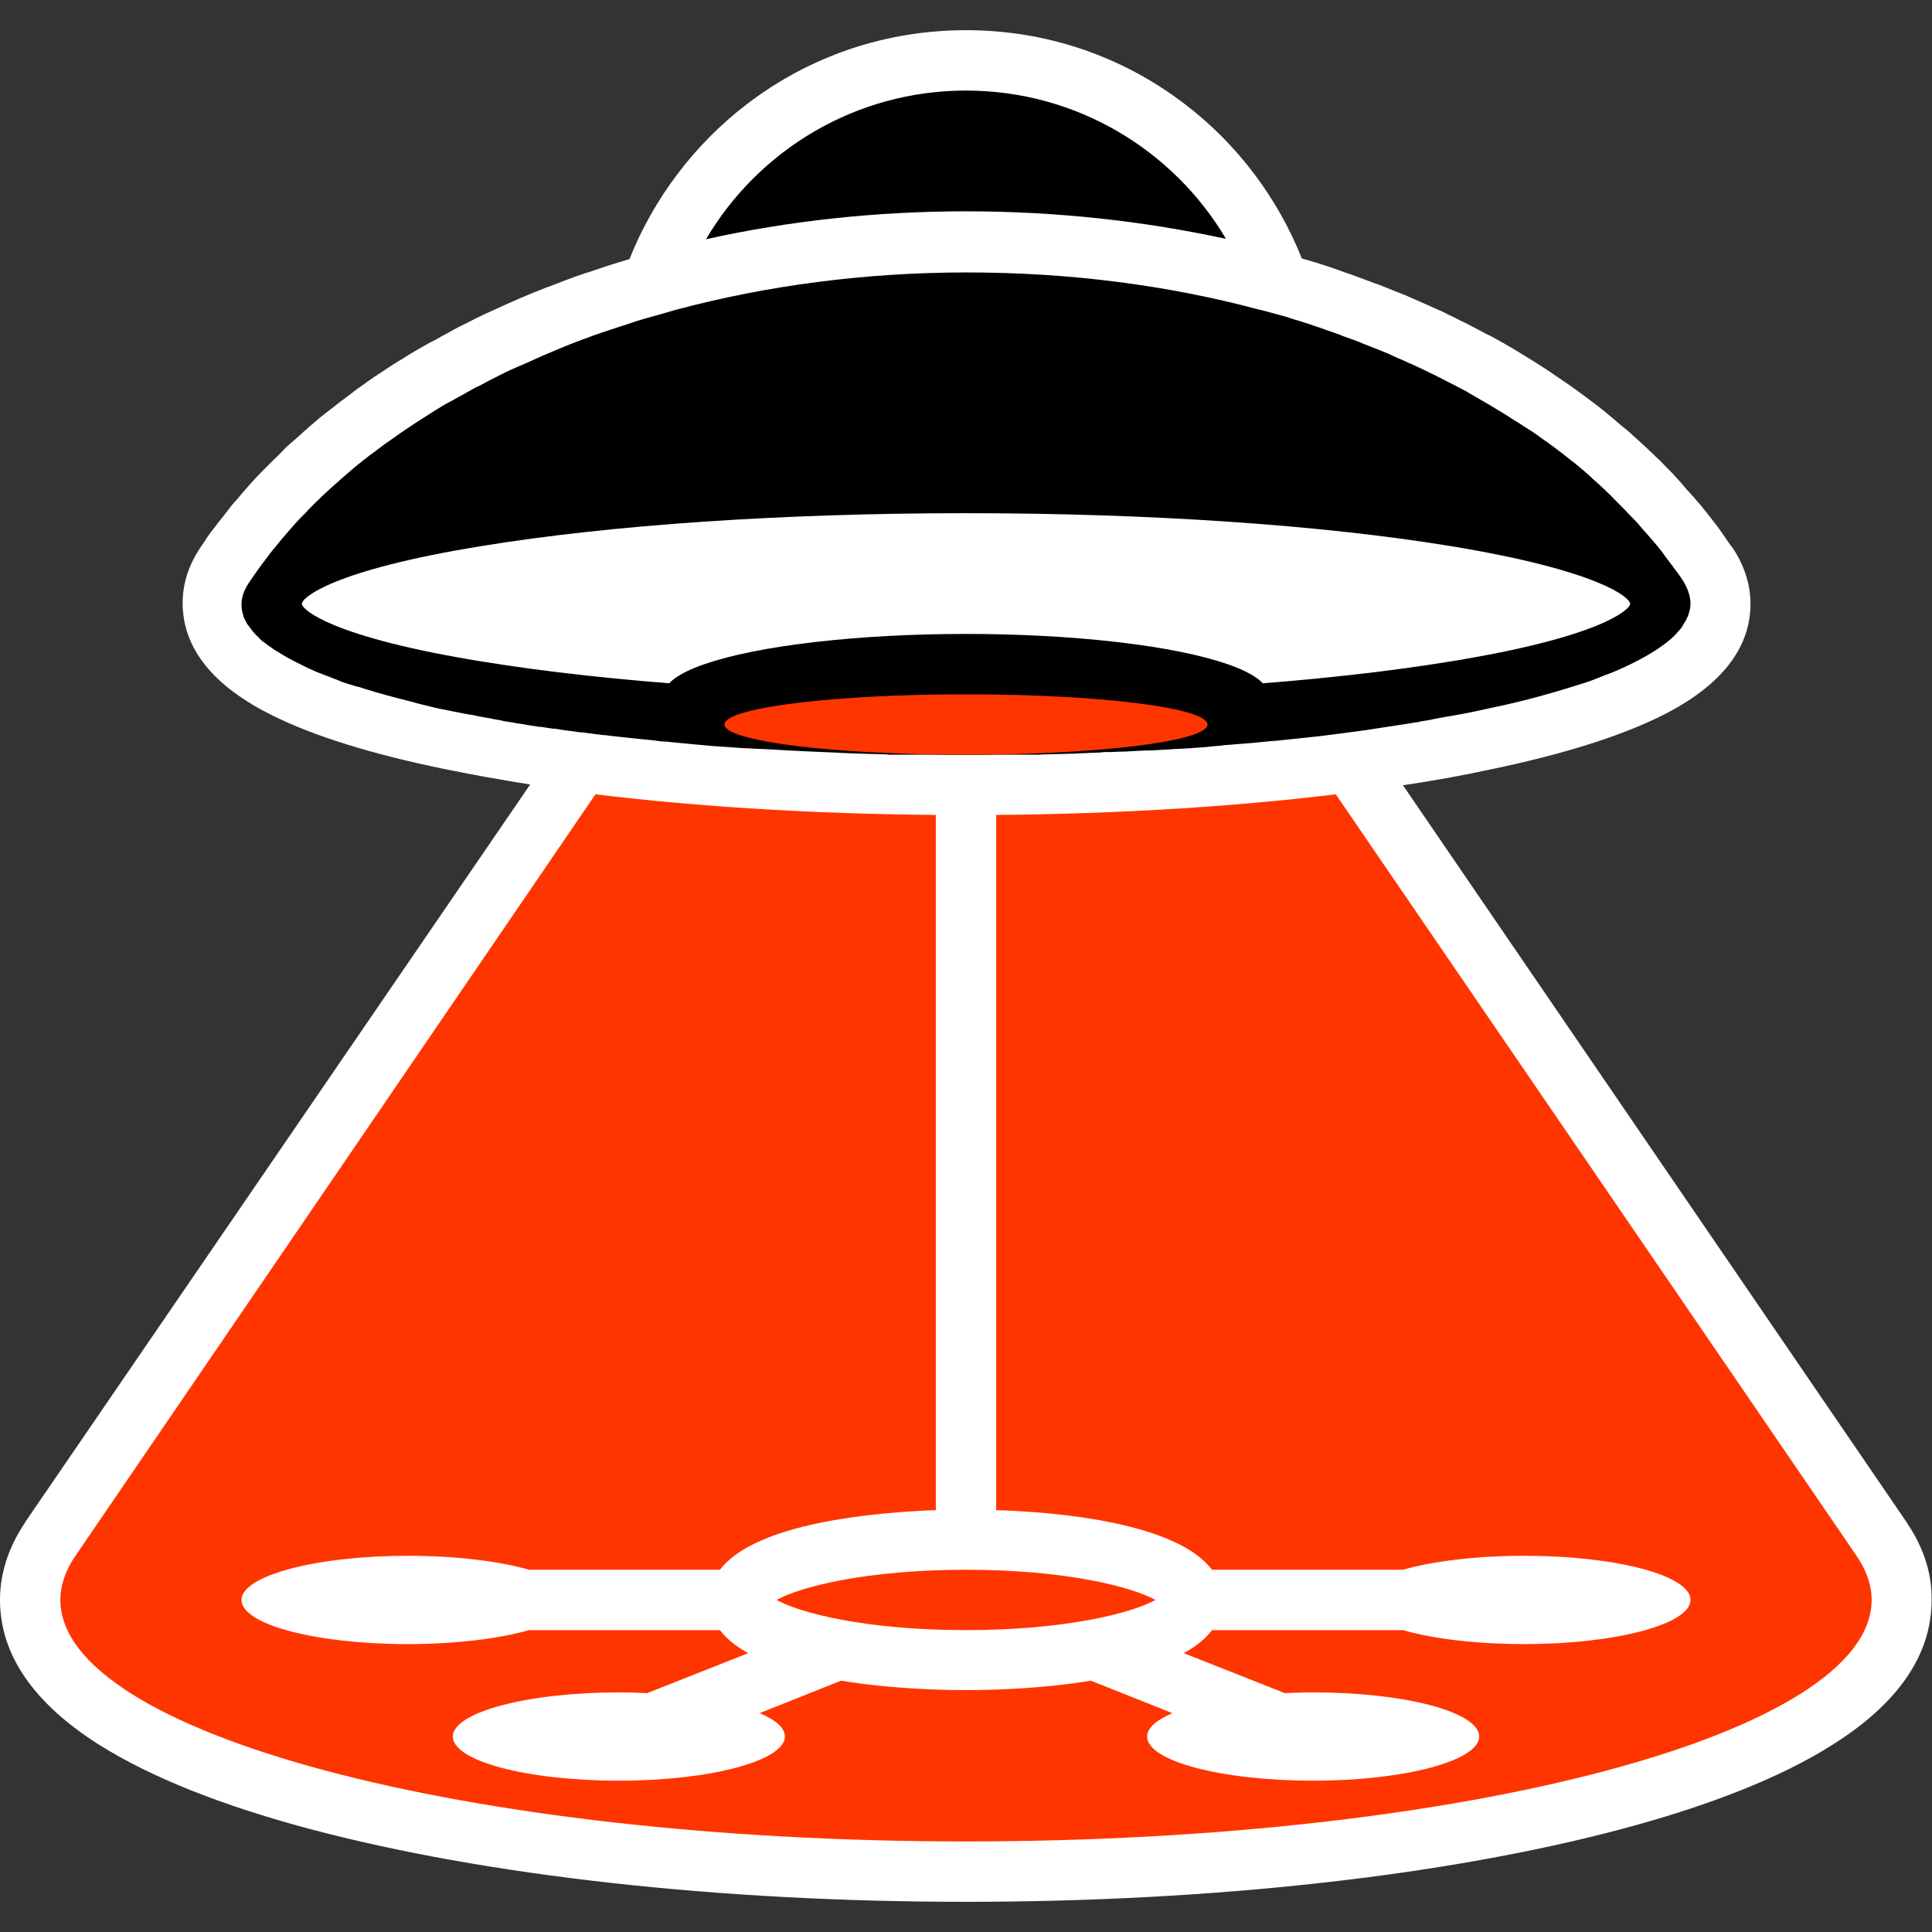 <?xml version="1.0" encoding="UTF-8"?> <svg xmlns="http://www.w3.org/2000/svg" xmlns:xlink="http://www.w3.org/1999/xlink" version="1.1" id="Layer_1" x="0px" y="0px" viewBox="0 0 512 512" style="enable-background:new 0 0 512 512;" xml:space="preserve"><rect x="0" y="0" width="512" height="512" fill="#333333" stroke="none"/> <style type="text/css"> .st0{fill:#FFFFFF;} .st1{fill:#FF3500;} </style> <g> <path class="st0" d="M505.5,403.8c-0.1-0.2-0.2-0.4-0.3-0.5L371.8,208.1c8.1-1.2,15.9-2.6,23.2-4.2c18.9-3.9,34.1-8.7,44.9-14 c15.9-7.8,24-17.9,24-29.9c0-5.2-1.7-10.3-4.8-14.9c0-0.1-0.1-0.2-0.2-0.2c-0.4-0.6-0.8-1.1-1.2-1.7c-0.4-0.5-0.7-1.1-1.1-1.6 c-0.8-1.2-1.6-2.3-2.5-3.4c-0.3-0.4-0.6-0.8-1-1.3c-0.2-0.3-0.5-0.6-0.7-0.9c-0.3-0.4-0.6-0.7-0.9-1.1c-0.5-0.7-1.1-1.4-1.7-2 c-0.6-0.8-1.3-1.6-2-2.3c-0.7-0.8-1.4-1.5-2-2.3c-0.6-0.7-1.2-1.3-1.8-2c-0.8-0.9-1.6-1.7-2.5-2.6c-0.7-0.7-1.4-1.5-2.2-2.2 c0,0-0.1-0.1-0.1-0.1c-0.7-0.6-1.3-1.3-2-1.9c-0.9-0.9-1.8-1.7-2.8-2.6c-0.7-0.7-1.5-1.3-2.2-2l-0.1-0.1c-0.8-0.7-1.6-1.4-2.4-2 c0,0,0,0,0,0c-0.7-0.6-1.3-1.1-2-1.7c-0.8-0.7-1.7-1.4-2.5-2.1c-1.1-0.9-2.3-1.8-3.5-2.7c-3-2.3-6.1-4.5-9.4-6.7 c-0.6-0.4-1.3-0.9-1.9-1.3c-1.8-1.2-3.7-2.4-5.5-3.5c-1.2-0.7-2.4-1.5-3.6-2.2c-1-0.6-2-1.1-2.9-1.7c-0.4-0.2-0.9-0.5-1.3-0.7 c-0.8-0.5-1.6-0.9-2.4-1.3c-0.3-0.2-0.7-0.3-1-0.5c-1.2-0.6-2.4-1.3-3.6-1.9c-1.1-0.6-2.1-1.1-3.2-1.6c-0.9-0.5-1.8-0.9-2.8-1.4 c-0.3-0.1-0.5-0.2-0.8-0.4c-0.8-0.4-1.6-0.8-2.4-1.1c-0.3-0.2-0.6-0.3-0.9-0.4c-1-0.5-2-0.9-2.9-1.3c-1.1-0.5-2.3-1-3.4-1.5 c-1.1-0.5-2.3-1-3.4-1.4c-1.2-0.5-2.3-0.9-3.5-1.4c-0.9-0.4-1.8-0.7-2.7-1c-0.4-0.2-0.8-0.3-1.3-0.5c-0.8-0.3-1.6-0.6-2.4-0.9 c-0.4-0.1-0.7-0.3-1.1-0.4c-0.8-0.3-1.6-0.6-2.3-0.8c-0.8-0.3-1.7-0.6-2.5-0.9c-3.1-1.1-6.3-2.1-9.5-3c-6.4-16.1-17.2-30.4-31-40.9 C297.3,14.8,277.2,8,256,8c-21.2,0-41.4,6.8-58.2,19.7c-13.8,10.6-24.6,24.9-31,41c-0.2,0-0.3,0.1-0.5,0.1c-2.5,0.8-5,1.5-7.5,2.4 c-1.1,0.4-2.2,0.7-3.3,1.1c0,0-0.1,0-0.1,0c-1.2,0.4-2.3,0.8-3.5,1.2c-0.1,0-0.1,0-0.2,0.1c-1.1,0.4-2.3,0.8-3.4,1.3 c-1.2,0.4-2.3,0.9-3.5,1.3c-2.3,0.9-4.6,1.8-6.9,2.8c-1.1,0.5-2.3,1-3.4,1.5c-1.1,0.5-2.2,1-3.3,1.5c-1.1,0.5-2.2,1-3.3,1.5 c-1.1,0.5-2.2,1.1-3.2,1.6c-2.2,1.1-4.3,2.1-6.3,3.3c-0.7,0.4-1.4,0.7-2,1.1c-0.7,0.4-1.4,0.8-2.1,1.1c-0.2,0.1-0.3,0.2-0.4,0.2 c-1.2,0.7-2.3,1.3-3.5,2c-1.2,0.7-2.4,1.4-3.6,2.2c-1.9,1.1-3.7,2.3-5.5,3.5c-0.7,0.4-1.3,0.9-2,1.3c-1.3,0.9-2.6,1.8-3.8,2.7 c-0.6,0.4-1.2,0.8-1.8,1.3c0,0-0.1,0.1-0.1,0.1c-1.2,0.9-2.4,1.8-3.6,2.7c-0.8,0.6-1.5,1.2-2.3,1.8c-0.4,0.3-0.9,0.7-1.3,1 c-1.2,0.9-2.4,1.9-3.5,2.9c-0.6,0.5-1.1,0.9-1.6,1.4c-0.6,0.5-1.2,1-1.8,1.6c-0.8,0.7-1.5,1.4-2.3,2c-0.8,0.7-1.6,1.4-2.3,2.2 c0,0-0.1,0.1-0.1,0.1c-0.7,0.7-1.4,1.4-2.1,2.1c-1.4,1.3-2.7,2.7-4,4c-0.2,0.2-0.3,0.3-0.5,0.5c-0.7,0.8-1.4,1.5-2.1,2.3 c-0.7,0.8-1.4,1.6-2,2.3c-0.7,0.8-1.3,1.6-2,2.3c-0.7,0.8-1.3,1.6-1.9,2.4c-0.6,0.8-1.2,1.5-1.8,2.3c0,0-0.1,0.1-0.1,0.1 c-0.6,0.7-1.1,1.5-1.7,2.2c0,0-0.1,0.1-0.1,0.1c-0.5,0.7-1.1,1.5-1.6,2.2c-0.1,0.2-0.2,0.3-0.3,0.5c-0.5,0.7-1,1.5-1.5,2.2 c-0.1,0.1-0.2,0.2-0.2,0.4c0,0-0.1,0.1-0.1,0.1c-2.9,4.4-4.4,9.3-4.4,14.2c0,12,8.1,22.1,24,29.9c10.9,5.4,26,10.1,44.9,14 c7.3,1.5,15,2.9,23.2,4.2L6.8,403.2c-0.1,0.2-0.2,0.3-0.3,0.5C2.2,410.2,0,417,0,424c0,14.5,8.9,27.4,26.3,38.4 c13.5,8.5,32.2,16,55.8,22.3C128.8,497.1,190.5,504,256,504s127.2-6.9,173.8-19.3c23.6-6.3,42.4-13.8,55.8-22.3 c17.5-11,26.3-23.9,26.3-38.4C512,417,509.8,410.2,505.5,403.8z"></path> <g> <path class="st1" d="M496,424c0,35.3-107.5,64-240,64S16,459.3,16,424c0-4,1.4-7.9,4-11.7h0l137.8-201.8 c29.6,3.6,63.2,5.5,98.1,5.5s68.5-1.9,98.1-5.5L492,412.3h0C494.6,416.1,496,420,496,424z"></path> </g> <path d="M256,56c-23.6,0-46.8,2.5-68.9,7.4C201,39.8,226.7,24,256,24c29.3,0,55,15.8,68.9,39.3C302.8,58.5,279.6,56,256,56z"></path> <path d="M448,160c0,0.6-0.1,1.1-0.2,1.7h0c-0.1,0.3-0.2,0.7-0.3,1v0c-0.1,0.3-0.2,0.7-0.4,1v0c-0.1,0.3-0.3,0.7-0.5,1c0,0,0,0,0,0 c-0.2,0.3-0.4,0.6-0.6,1c0,0,0,0,0,0c-0.1,0.2-0.2,0.3-0.3,0.5s-0.2,0.3-0.4,0.5c0,0,0,0,0,0c-0.2,0.3-0.5,0.6-0.8,0.9c0,0,0,0,0,0 c-0.1,0.2-0.3,0.3-0.4,0.5c-0.2,0.1-0.3,0.3-0.5,0.5c0,0,0,0,0,0c-0.3,0.3-0.7,0.6-1,0.9c0,0,0,0,0,0c-0.4,0.3-0.7,0.6-1.1,0.9 c0,0,0,0,0,0c-3,2.3-7,4.6-11.9,6.8c-1.3,0.6-2.7,1.2-4.2,1.7c-0.5,0.2-1,0.4-1.5,0.6c-0.5,0.2-1,0.4-1.5,0.6 c-1.5,0.6-3.2,1.1-4.8,1.6c-0.5,0.2-1.1,0.3-1.6,0.5c-5.2,1.6-10.9,3.2-17.1,4.6c-1.4,0.3-2.8,0.6-4.2,0.9c-3.9,0.9-8,1.7-12.3,2.4 c-0.9,0.2-1.7,0.3-2.6,0.5c-0.3,0.1-0.6,0.1-0.9,0.2c-0.8,0.1-1.7,0.3-2.5,0.4c-0.1,0-0.2,0-0.3,0.1c-0.2,0.1-0.5,0.1-0.7,0.1 c-0.6,0.1-1.2,0.2-1.8,0.3c-3.8,0.6-7.7,1.2-11.7,1.8c-1.2,0.2-2.5,0.3-3.7,0.5c-0.5,0.1-1,0.1-1.5,0.2c-0.8,0.1-1.5,0.2-2.3,0.3 c-0.5,0.1-1.1,0.1-1.6,0.2c-0.8,0.1-1.5,0.2-2.3,0.3c-2.1,0.2-4.2,0.5-6.4,0.7c-1.7,0.2-3.3,0.3-5,0.5c-0.2,0-0.5,0.1-0.8,0.1 c-0.5,0-0.9,0.1-1.4,0.1c-3,0.3-6,0.6-9,0.8c-0.8,0.1-1.5,0.1-2.3,0.2c-0.7,0-1.4,0.1-2,0.2c-0.4,0-0.7,0.1-1.1,0.1 c-0.4,0-0.8,0.1-1.2,0.1c-0.6,0.1-1.3,0.1-2,0.2c-2.6,0.2-5.3,0.4-8,0.5c-0.4,0-0.7,0-1.1,0.1c-0.8,0-1.5,0.1-2.2,0.1 c-1.5,0.1-3,0.2-4.5,0.2c-0.8,0-1.5,0.1-2.3,0.1c-1.5,0.1-3.1,0.2-4.7,0.2c-0.7,0-1.5,0.1-2.2,0.1c-0.4,0-0.8,0-1.1,0 c-0.4,0-0.9,0-1.3,0.1c-0.7,0-1.5,0.1-2.2,0.1c-0.1,0-0.3,0-0.4,0c-0.7,0-1.4,0.1-2,0.1c-0.7,0-1.3,0-2,0.1c-2.5,0.1-5,0.1-7.6,0.2 c-0.7,0-1.4,0-2.1,0.1c-0.6,0-1.2,0-1.8,0c-0.3,0-0.7,0-1,0c-0.7,0-1.4,0-2,0c-0.4,0-0.8,0-1.2,0c-0.6,0-1.2,0-1.8,0 c-0.5,0-1,0-1.5,0c-1.4,0-2.8,0-4.2,0c-0.3,0-0.7,0-1,0c-1.6,0-3.3,0-4.9,0c-1.6,0-3.3,0-4.9,0c-0.3,0-0.5,0-0.8,0 c-1.5,0-3,0-4.5,0c-0.5,0-1,0-1.6,0c-0.6,0-1.2,0-1.8,0c-0.4,0-0.7,0-1.1,0c-0.7,0-1.4,0-2.1,0c-0.3,0-0.6,0-1,0 c-0.6,0-1.2,0-1.7,0c-0.7,0-1.4,0-2.1-0.1c-4.1-0.1-8.1-0.2-12-0.4c-0.7,0-1.4-0.1-2.2-0.1c-4.9-0.2-9.7-0.4-14.4-0.7 c-0.6,0-1.2-0.1-1.7-0.1c-0.7,0-1.4-0.1-2.2-0.1c-0.8,0-1.5-0.1-2.3-0.1c-0.7,0-1.4-0.1-2.2-0.1c-2.5-0.2-4.9-0.3-7.3-0.5 c-0.5,0-1-0.1-1.5-0.1c-0.7-0.1-1.5-0.1-2.2-0.2c-1.1-0.1-2.2-0.2-3.3-0.3c-0.3,0-0.7-0.1-1-0.1c-0.7-0.1-1.4-0.1-2.1-0.2 c-0.7-0.1-1.4-0.1-2-0.2c-0.9-0.1-1.7-0.2-2.5-0.2c-0.6,0-1.1-0.1-1.7-0.2c-0.3,0-0.5-0.1-0.8-0.1c-1.7-0.2-3.3-0.3-5-0.5 c-1.5-0.2-3.1-0.3-4.6-0.5c-0.6-0.1-1.2-0.1-1.8-0.2c-0.7-0.1-1.4-0.2-2-0.2c-1.3-0.2-2.6-0.3-3.9-0.5c-0.6-0.1-1.2-0.2-1.9-0.2 c-0.5-0.1-1-0.1-1.4-0.2c-0.8-0.1-1.5-0.2-2.3-0.3c0,0-0.1,0-0.1,0c-0.7-0.1-1.3-0.2-2-0.3c-0.5-0.1-1-0.2-1.5-0.2 c-0.1,0-0.1,0-0.2,0c-0.7-0.1-1.4-0.2-2-0.3c-0.5-0.1-1.1-0.2-1.7-0.2c-0.7-0.1-1.3-0.2-2-0.3c-0.4-0.1-0.8-0.1-1.2-0.2 c-0.1,0-0.3,0-0.4-0.1c-0.7-0.1-1.4-0.2-2.1-0.3c-0.3,0-0.7-0.1-1-0.2c-0.2,0-0.4-0.1-0.7-0.1c-0.6-0.1-1.3-0.2-1.9-0.3 c-0.3-0.1-0.5-0.1-0.8-0.2c-0.2,0-0.3-0.1-0.5-0.1c-0.7-0.1-1.4-0.2-2.1-0.4c-0.4-0.1-0.8-0.1-1.2-0.2c-0.7-0.1-1.5-0.3-2.2-0.4 c-0.2,0-0.3-0.1-0.5-0.1c-0.1,0-0.3-0.1-0.4-0.1c-0.4-0.1-0.8-0.2-1.2-0.2c-0.5-0.1-1-0.2-1.6-0.3c-1.1-0.2-2.1-0.4-3.1-0.6 c-1-0.2-2-0.4-3-0.6c-1-0.2-2-0.4-3-0.7c-0.8-0.2-1.7-0.4-2.5-0.6c-0.1,0-0.3-0.1-0.4-0.1c0,0,0,0,0,0c-0.8-0.2-1.5-0.4-2.2-0.6 c-4.4-1.1-8.5-2.2-12.3-3.4c-0.3-0.1-0.6-0.2-0.9-0.3c-0.3-0.1-0.5-0.2-0.8-0.2c-0.2-0.1-0.5-0.1-0.7-0.2c-0.3-0.1-0.7-0.2-1-0.3 c-0.2-0.1-0.5-0.1-0.7-0.2c-0.6-0.2-1.2-0.4-1.8-0.6c-0.2-0.1-0.5-0.2-0.7-0.3c-0.2-0.1-0.5-0.2-0.7-0.3c-0.6-0.2-1.2-0.4-1.8-0.7 c-0.4-0.1-0.8-0.3-1.1-0.4c-0.2-0.1-0.5-0.2-0.8-0.3c-0.5-0.2-0.9-0.4-1.3-0.5c-0.2-0.1-0.5-0.2-0.7-0.3c-0.4-0.2-0.9-0.4-1.3-0.6 c-0.2-0.1-0.5-0.2-0.7-0.3c-0.2-0.1-0.4-0.2-0.6-0.3c-0.2-0.1-0.4-0.2-0.6-0.3c-0.2-0.1-0.4-0.2-0.6-0.3c-0.4-0.2-0.8-0.4-1.2-0.6 c-0.2-0.1-0.4-0.2-0.6-0.3c-0.4-0.2-0.7-0.4-1.1-0.6c-0.2-0.1-0.4-0.2-0.6-0.3c-0.3-0.2-0.7-0.4-1-0.6c-0.2-0.1-0.3-0.2-0.5-0.3 c-0.3-0.2-0.7-0.4-1-0.6c-0.2-0.1-0.3-0.2-0.5-0.3c-0.3-0.2-0.6-0.4-0.9-0.6c-0.1-0.1-0.3-0.2-0.4-0.3c-0.3-0.2-0.6-0.4-0.9-0.6 c-0.1-0.1-0.3-0.2-0.4-0.3c-0.3-0.2-0.5-0.4-0.8-0.6c-0.1-0.1-0.2-0.2-0.4-0.3c-0.2-0.2-0.5-0.4-0.7-0.7c-0.1-0.1-0.2-0.2-0.3-0.3 c-0.2-0.2-0.5-0.4-0.7-0.7c-0.1-0.1-0.2-0.2-0.3-0.3c-0.2-0.2-0.4-0.5-0.6-0.7c-0.1-0.1-0.1-0.2-0.2-0.3c-0.2-0.2-0.4-0.5-0.5-0.7 c-0.1-0.1-0.1-0.2-0.2-0.2c-0.2-0.2-0.3-0.5-0.5-0.7c0-0.1-0.1-0.2-0.1-0.2c-0.1-0.3-0.3-0.5-0.4-0.8c0-0.1,0-0.1-0.1-0.2 c-0.1-0.1-0.1-0.3-0.2-0.4c0-0.1-0.1-0.3-0.1-0.4c0,0,0-0.1,0-0.1c-0.1-0.3-0.2-0.6-0.3-0.9c0,0,0,0,0,0c-0.1-0.6-0.2-1.3-0.2-2 c0-2,0.7-3.9,2-5.8h0c0.5-0.8,1.1-1.6,1.7-2.5c1-1.4,2-2.8,3.1-4.2c0.5-0.7,1.1-1.5,1.7-2.2c0-0.1,0.1-0.1,0.2-0.2 c0.5-0.7,1.1-1.3,1.6-2c0.6-0.7,1.2-1.4,1.8-2.1c0.7-0.8,1.4-1.6,2.1-2.4c0.4-0.4,0.8-0.9,1.2-1.3c0.3-0.3,0.5-0.6,0.8-0.8 c0.1-0.1,0.1-0.2,0.2-0.2c0.5-0.5,1-1,1.4-1.5c0.6-0.6,1.2-1.2,1.8-1.8c1.5-1.5,3.1-3,4.7-4.4c0.6-0.6,1.3-1.1,1.9-1.7 c0.5-0.4,1-0.9,1.5-1.3c0.5-0.4,1-0.9,1.5-1.3c1-0.9,2.1-1.7,3.2-2.6c0.5-0.4,0.9-0.7,1.4-1.1c0.2-0.2,0.5-0.4,0.7-0.5 c0.9-0.7,1.9-1.4,2.9-2.2c0.6-0.4,1.1-0.8,1.7-1.2c1.1-0.8,2.3-1.6,3.4-2.4c0.6-0.4,1.2-0.8,1.8-1.2c0.6-0.4,1.2-0.8,1.8-1.2 c1.3-0.8,2.6-1.7,3.9-2.5c1.1-0.7,2.2-1.4,3.4-2.1c0.6-0.4,1.2-0.7,1.8-1c0,0,0.1-0.1,0.2-0.1c1.2-0.7,2.5-1.4,3.8-2.1 c0.6-0.4,1.3-0.7,1.9-1.1c0.7-0.4,1.3-0.7,2-1c1.3-0.7,2.6-1.4,4-2.1c0.7-0.3,1.3-0.7,2-1c1.3-0.7,2.7-1.3,4.1-1.9 c0.7-0.3,1.4-0.6,2.1-0.9c1.4-0.6,2.8-1.3,4.2-1.9c2.1-0.9,4.3-1.8,6.4-2.7c2.2-0.9,4.4-1.7,6.6-2.5c0.7-0.3,1.5-0.5,2.2-0.8 c1.5-0.5,3-1,4.5-1.5c0.9-0.3,1.9-0.6,2.8-0.9c0.6-0.2,1.2-0.4,1.8-0.6c1.4-0.5,2.9-0.9,4.3-1.3c2.4-0.7,4.9-1.4,7.4-2.1 c23.7-6.3,49.6-9.8,76.8-9.8c27.2,0,53.1,3.4,76.8,9.7c0.3,0.1,0.6,0.2,0.9,0.2c0.5,0.1,1,0.3,1.5,0.4c1.8,0.5,3.7,1,5.5,1.5 c0.5,0.2,1,0.3,1.5,0.5c0.1,0,0.2,0.1,0.3,0.1c0.9,0.3,1.8,0.5,2.6,0.8c1.1,0.3,2.2,0.7,3.3,1.1c1,0.3,1.9,0.6,2.9,1 c0.8,0.3,1.6,0.5,2.3,0.8c0.7,0.2,1.4,0.5,2.1,0.8c0.8,0.3,1.7,0.6,2.5,0.9c0.9,0.3,1.9,0.7,2.8,1.1c2,0.8,3.9,1.5,5.8,2.3 c0.6,0.2,1.2,0.5,1.8,0.8c0.1,0,0.2,0.1,0.2,0.1c1.1,0.5,2.1,0.9,3.2,1.4c1,0.5,2.1,0.9,3.1,1.4c0.6,0.3,1.3,0.6,1.9,0.9 c3.6,1.7,7.2,3.6,10.7,5.4c0.4,0.2,0.8,0.4,1.2,0.7c1.9,1.1,3.8,2.2,5.7,3.3c0.8,0.5,1.5,0.9,2.3,1.4c0.9,0.5,1.8,1.1,2.6,1.6 c0.2,0.1,0.4,0.3,0.6,0.4c0.7,0.4,1.4,0.9,2.1,1.3c0.8,0.5,1.6,1.1,2.5,1.6c0.3,0.2,0.5,0.4,0.8,0.5c1.5,1,2.9,2.1,4.4,3.1 c1.4,1,2.7,2,4,3c0.3,0.3,0.7,0.5,1,0.8c0.7,0.6,1.4,1.1,2.2,1.7c0.8,0.7,1.7,1.4,2.5,2.1c0.7,0.6,1.4,1.2,2,1.8 c0.7,0.7,1.5,1.3,2.2,2c0.7,0.6,1.4,1.3,2.1,2c0.6,0.5,1.1,1.1,1.6,1.6c0.2,0.2,0.3,0.3,0.5,0.5c0.7,0.7,1.3,1.3,2,2 c0.7,0.7,1.3,1.4,2,2.1c0.6,0.6,1.2,1.2,1.8,1.9c0.2,0.2,0.4,0.4,0.5,0.6c0.5,0.6,1,1.1,1.5,1.7c0.5,0.6,1,1.1,1.5,1.7 c1.4,1.6,2.7,3.2,3.9,4.9c0.5,0.7,1,1.3,1.5,2c0,0,0,0.1,0.1,0.1c0.5,0.7,0.9,1.3,1.4,1.9c0.6,0.8,1.2,1.7,1.7,2.5 C447.2,155.9,448,157.9,448,160z"></path> <g> <path class="st0" d="M256,184c-48.5,0-94.1-3.1-128.3-8.7C88.1,168.9,80,161.6,80,160s8.1-8.9,47.7-15.3 c34.2-5.6,79.8-8.7,128.3-8.7c48.5,0,94.1,3.1,128.3,8.7c39.6,6.5,47.7,13.7,47.7,15.3s-8.1,8.9-47.7,15.3 C350.1,180.9,304.5,184,256,184z"></path> </g> <path class="st0" d="M404,412.3c-12.7,0-24.1,1.4-32.2,3.7h-50.6c-9.5-12.5-40.9-15.3-57.2-15.8V208h-16v192.2 c-16.3,0.6-47.8,3.4-57.2,15.8h-50.6c-8-2.3-19.5-3.7-32.2-3.7c-24.3,0-44,5.3-44,11.7c0,6.5,19.7,11.7,44,11.7 c12.7,0,24.1-1.4,32.2-3.7h50.6c1.8,2.4,4.4,4.4,7.5,6.1l-26.8,10.6c-2.4-0.1-4.9-0.2-7.5-0.2c-24.3,0-44,5.3-44,11.7 c0,6.5,19.7,11.7,44,11.7s44-5.3,44-11.7c0-2.3-2.4-4.4-6.7-6.2l21.6-8.6c14,2.3,28,2.5,33.1,2.5c5.1,0,19.1-0.2,33.1-2.5l21.6,8.6 c-4.2,1.8-6.7,3.9-6.7,6.2c0,6.5,19.7,11.7,44,11.7s44-5.3,44-11.7c0-6.5-19.7-11.7-44-11.7c-2.5,0-5,0.1-7.5,0.2l-26.8-10.6 c3.1-1.7,5.7-3.7,7.5-6.1h50.6c8,2.3,19.5,3.7,32.2,3.7c24.3,0,44-5.3,44-11.7C448,417.5,428.3,412.3,404,412.3z M205.8,424 c6.1-3.4,23.5-8,50.2-8s44.1,4.6,50.2,8c-6.1,3.4-23.5,8-50.2,8S211.9,427.4,205.8,424z"></path> <g> <ellipse cx="256" cy="184" rx="80" ry="16"></ellipse> </g> <g> <ellipse class="st1" cx="256" cy="192" rx="64" ry="8"></ellipse> </g> </g> </svg> 